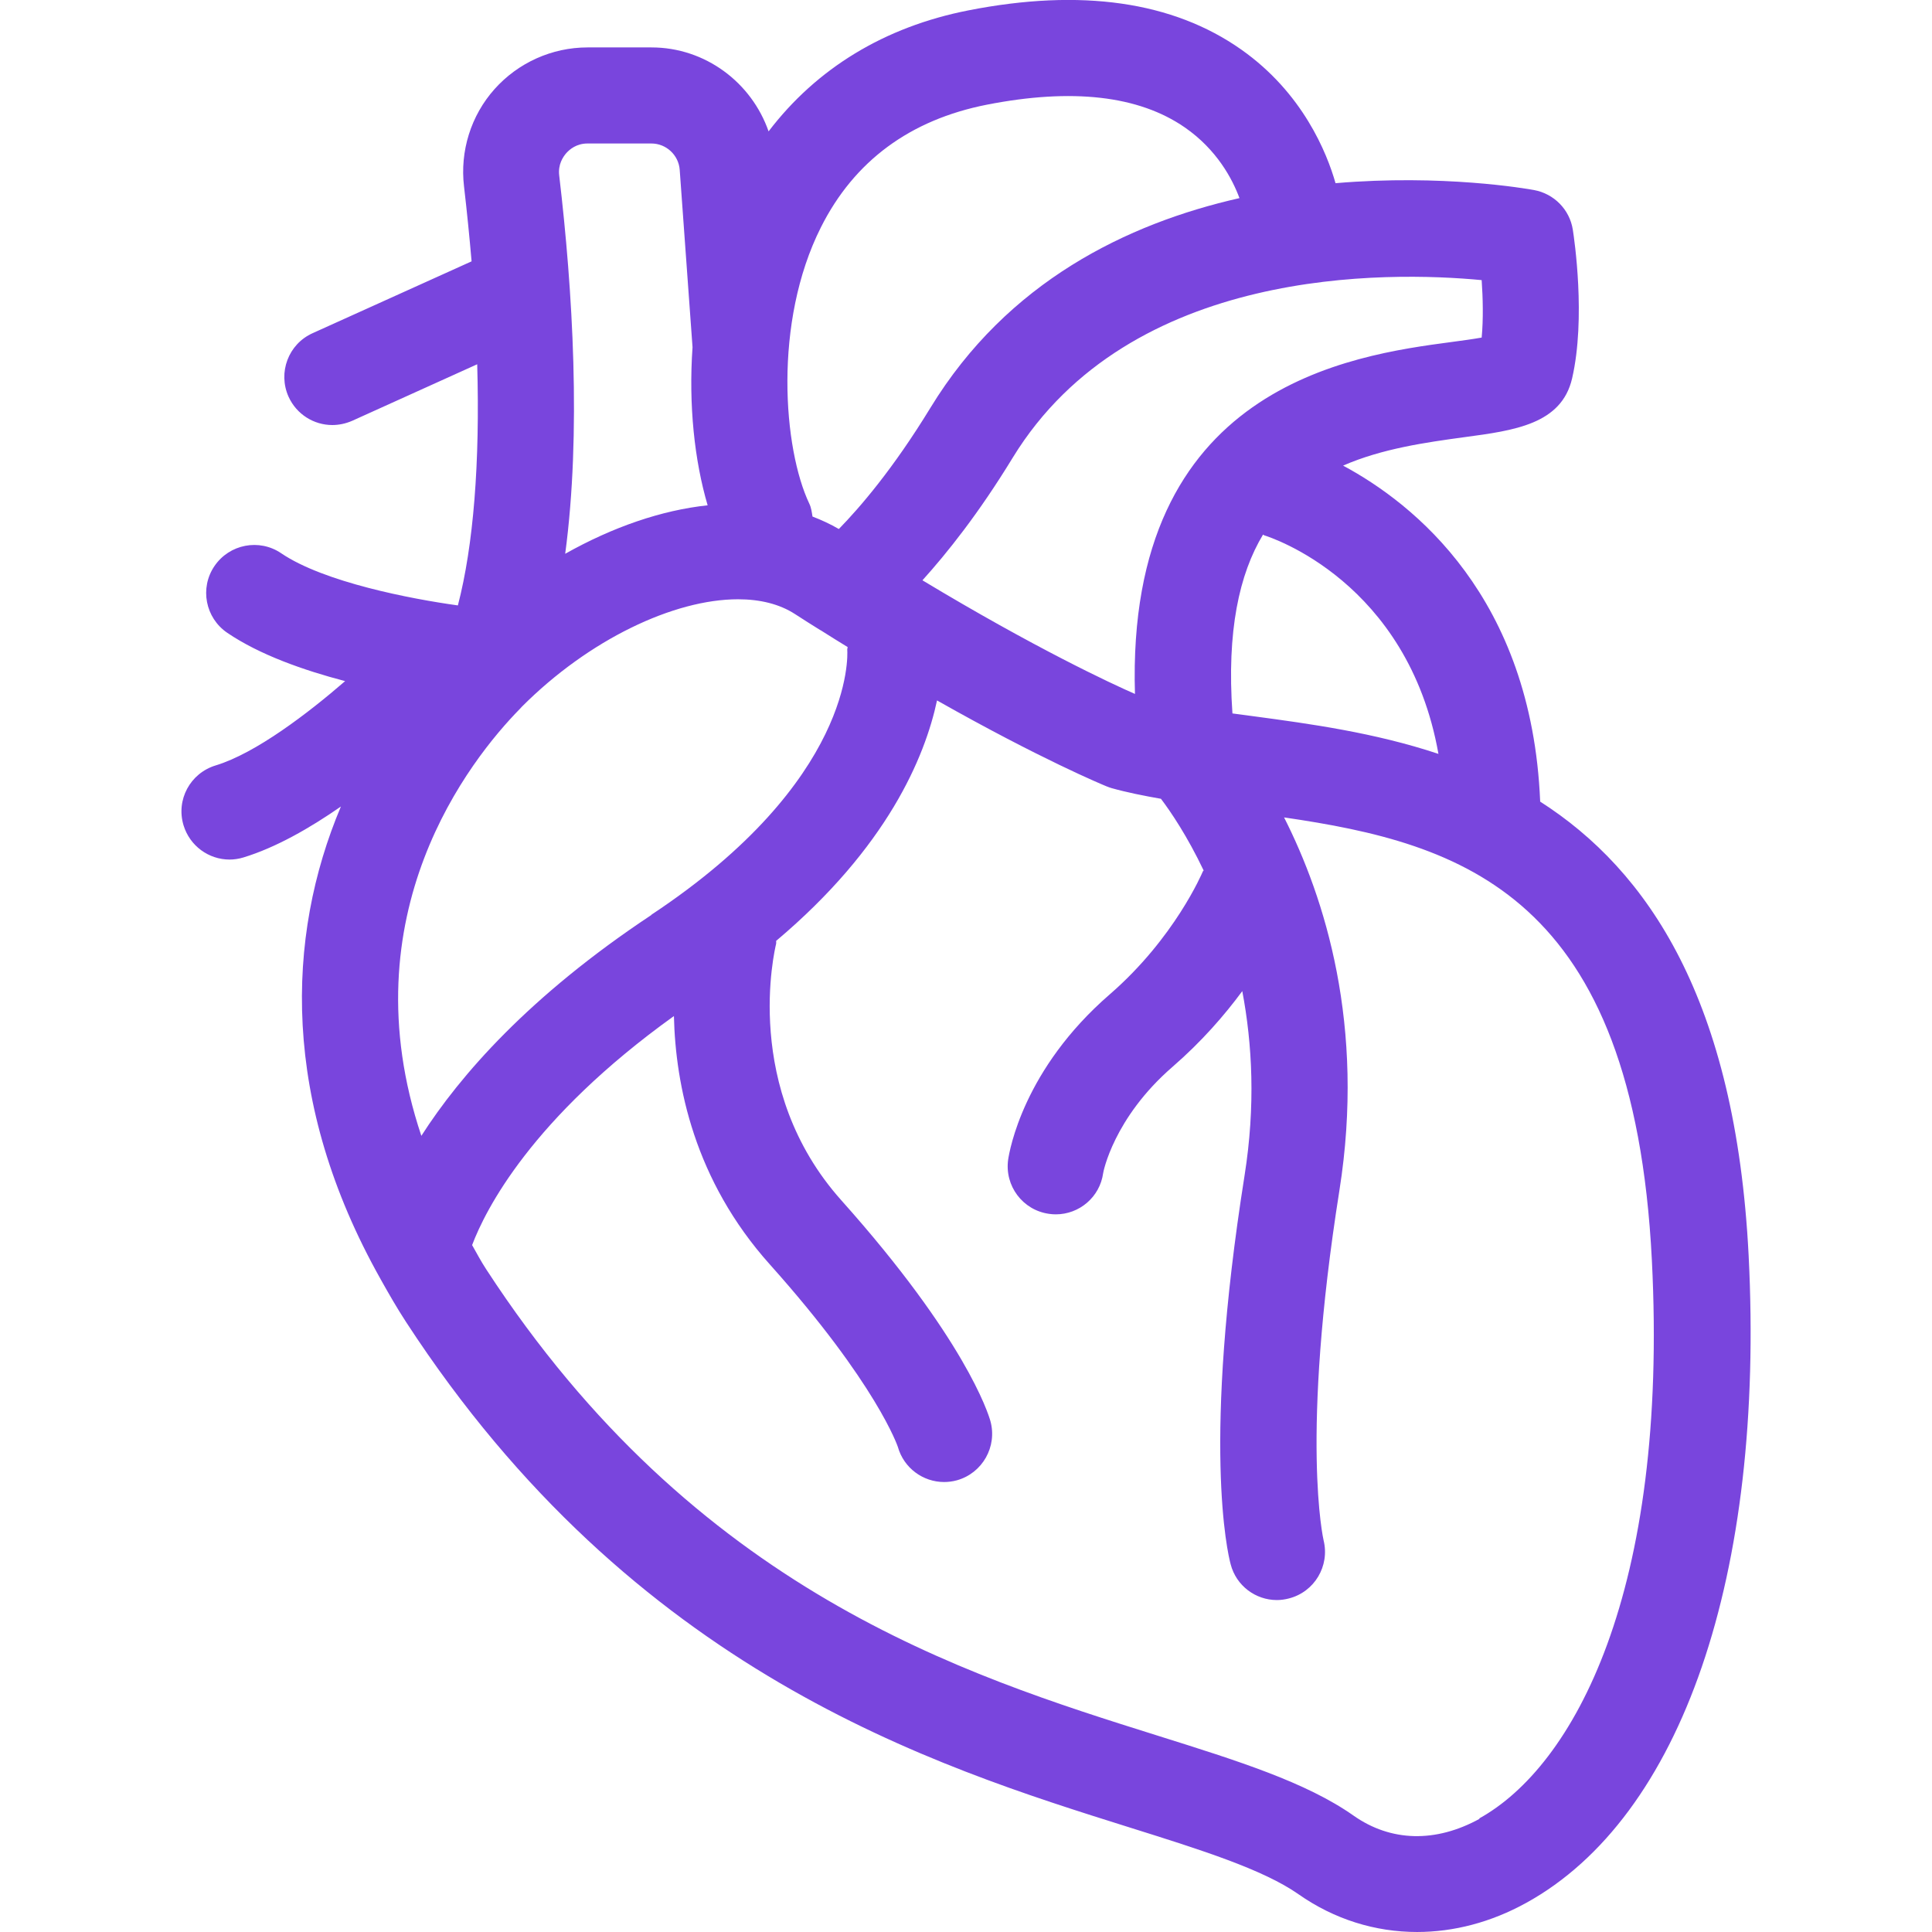 <?xml version="1.0" encoding="UTF-8"?>
<svg id="Layer_1" data-name="Layer 1" xmlns="http://www.w3.org/2000/svg" viewBox="0 0 110 110">
  <defs>
    <style>
      .cls-1 {
        fill: #7945dd;
      }
    </style>
  </defs>
  <path class="cls-1" d="M99.56,71.48c-.74-14.56-5.74-21.92-11.87-25.84,0,0,0-.02,0-.03-.49-11.63-7.2-16.94-11.22-19.1,2.22-.97,4.71-1.32,6.91-1.62,2.84-.38,5.53-.74,6.13-3.35.79-3.43.12-7.95.04-8.46-.18-1.15-1.07-2.05-2.21-2.26-.43-.08-5.22-.91-11.3-.39-.49-1.72-1.86-5.14-5.37-7.61-3.89-2.74-9.12-3.49-15.53-2.23-4.79.94-8.65,3.31-11.38,6.89-.97-2.78-3.6-4.78-6.67-4.78h-3.64c-2.02,0-3.95.87-5.29,2.37-1.35,1.51-1.98,3.54-1.74,5.55.17,1.46.31,2.87.43,4.26l-9.05,4.09c-1.38.62-1.99,2.24-1.37,3.62.46,1.01,1.45,1.61,2.49,1.61.38,0,.76-.08,1.13-.24l7.12-3.22c.16,5.61-.21,10.31-1.1,13.73-2.67-.37-7.63-1.32-10.06-2.97-1.25-.85-2.95-.52-3.8.73-.85,1.25-.52,2.95.73,3.8,1.84,1.25,4.34,2.13,6.71,2.75-2.1,1.82-5.09,4.11-7.37,4.8-1.45.44-2.27,1.96-1.83,3.41.36,1.18,1.44,1.95,2.62,1.95.26,0,.53-.04.79-.12,1.84-.56,3.78-1.67,5.55-2.9-3.14,7.44-3.42,16.81,2.26,26.91,0,0,0,.01.01.02.45.8.91,1.61,1.44,2.42,12.97,19.92,29.96,25.25,41.2,28.78,4.08,1.28,7.6,2.39,9.61,3.8,2.04,1.43,4.37,2.15,6.75,2.15,2.09,0,4.21-.55,6.22-1.66,8.85-4.88,13.58-18.66,12.66-36.86ZM81.89,42.92c-3.64-1.21-7.32-1.71-10.52-2.14-.41-.05-.8-.11-1.2-.16-.33-4.7.39-7.94,1.74-10.18.02,0,.04.03.07.04.36.11,8.18,2.63,9.92,12.45ZM84.36,15.95c.07,1.02.1,2.21,0,3.27-.51.09-1.16.18-1.7.25-5.7.76-18.57,2.49-18.04,20.04-1.33-.58-5.71-2.62-12.1-6.47,1.4-1.55,3.2-3.8,5.14-6.98,6.68-10.91,21.37-10.62,26.71-10.11ZM37.08,52.1c-6.95,4.61-10.88,9.12-13.09,12.57-4.23-12.62,2.79-21.43,5.6-24.3,0,0,.01-.01.02-.02.03-.03.07-.08.1-.11,3.82-3.83,8.66-6.12,12.31-6.12,1.25,0,2.36.27,3.24.84.49.32.97.62,1.45.92,0,0,0,0,.01,0,.52.33,1.03.65,1.54.96,0,.06-.03.11-.02.17.02.3.37,7.44-11.15,15.07ZM46.74,12.94c1.9-3.78,5.08-6.12,9.45-6.98,4.85-.95,8.64-.52,11.26,1.29,1.84,1.27,2.72,2.95,3.12,4.03-6.4,1.45-13.21,4.76-17.59,11.93-2.13,3.49-4.02,5.68-5.22,6.91-.48-.28-.98-.51-1.5-.71-.04-.25-.07-.5-.18-.73-1.48-3.11-2.07-10.32.66-15.74ZM32.25,8.71c.18-.2.57-.54,1.2-.54h3.64c.84,0,1.55.66,1.61,1.5l.73,10.1c-.23,3.29.11,6.45.86,9-2.62.28-5.39,1.23-8.11,2.76.92-6.87.43-14.99-.34-21.53-.08-.64.22-1.07.4-1.28ZM84.25,103.55c-2.51,1.38-5.06,1.32-7.19-.18-2.7-1.9-6.6-3.12-11.12-4.54-11.12-3.49-26.35-8.28-38.25-26.55-.31-.47-.54-.92-.81-1.39.76-2.01,3.38-7.22,11.49-13.04.09,3.93,1.16,9.34,5.46,14.14,6.11,6.83,7.29,10.39,7.29,10.39.34,1.21,1.44,2,2.63,2,.24,0,.49-.03.74-.1,1.45-.41,2.3-1.92,1.9-3.37-.13-.46-1.46-4.7-8.48-12.56-5.7-6.37-3.8-14.28-3.72-14.62.01-.05,0-.1,0-.16,6.33-5.33,8.47-10.46,9.16-13.69,5.88,3.33,9.45,4.81,9.65,4.89.09.04.19.07.28.1.89.25,1.85.44,2.82.61.56.74,1.49,2.11,2.43,4.08-.02.03-.05.05-.06.09-.02.04-1.58,3.75-5.28,6.96-4.93,4.27-5.71,8.9-5.79,9.41-.21,1.5.83,2.88,2.32,3.09.13.02.26.03.39.03,1.34,0,2.51-.98,2.7-2.35,0-.03.58-3.13,3.95-6.05,1.66-1.44,2.96-2.94,3.97-4.31.57,3,.76,6.52.13,10.5-2.42,15.27-.97,21.48-.79,22.14.32,1.22,1.42,2.03,2.63,2.03.22,0,.45-.03.68-.09,1.46-.37,2.34-1.85,1.98-3.31-.01-.06-1.34-5.77.9-19.92,1.49-9.4-.84-16.68-3.15-21.24,10.13,1.48,19.88,4.36,20.94,25.2.96,18.92-4.46,28.83-9.84,31.8Z"/>
</svg>